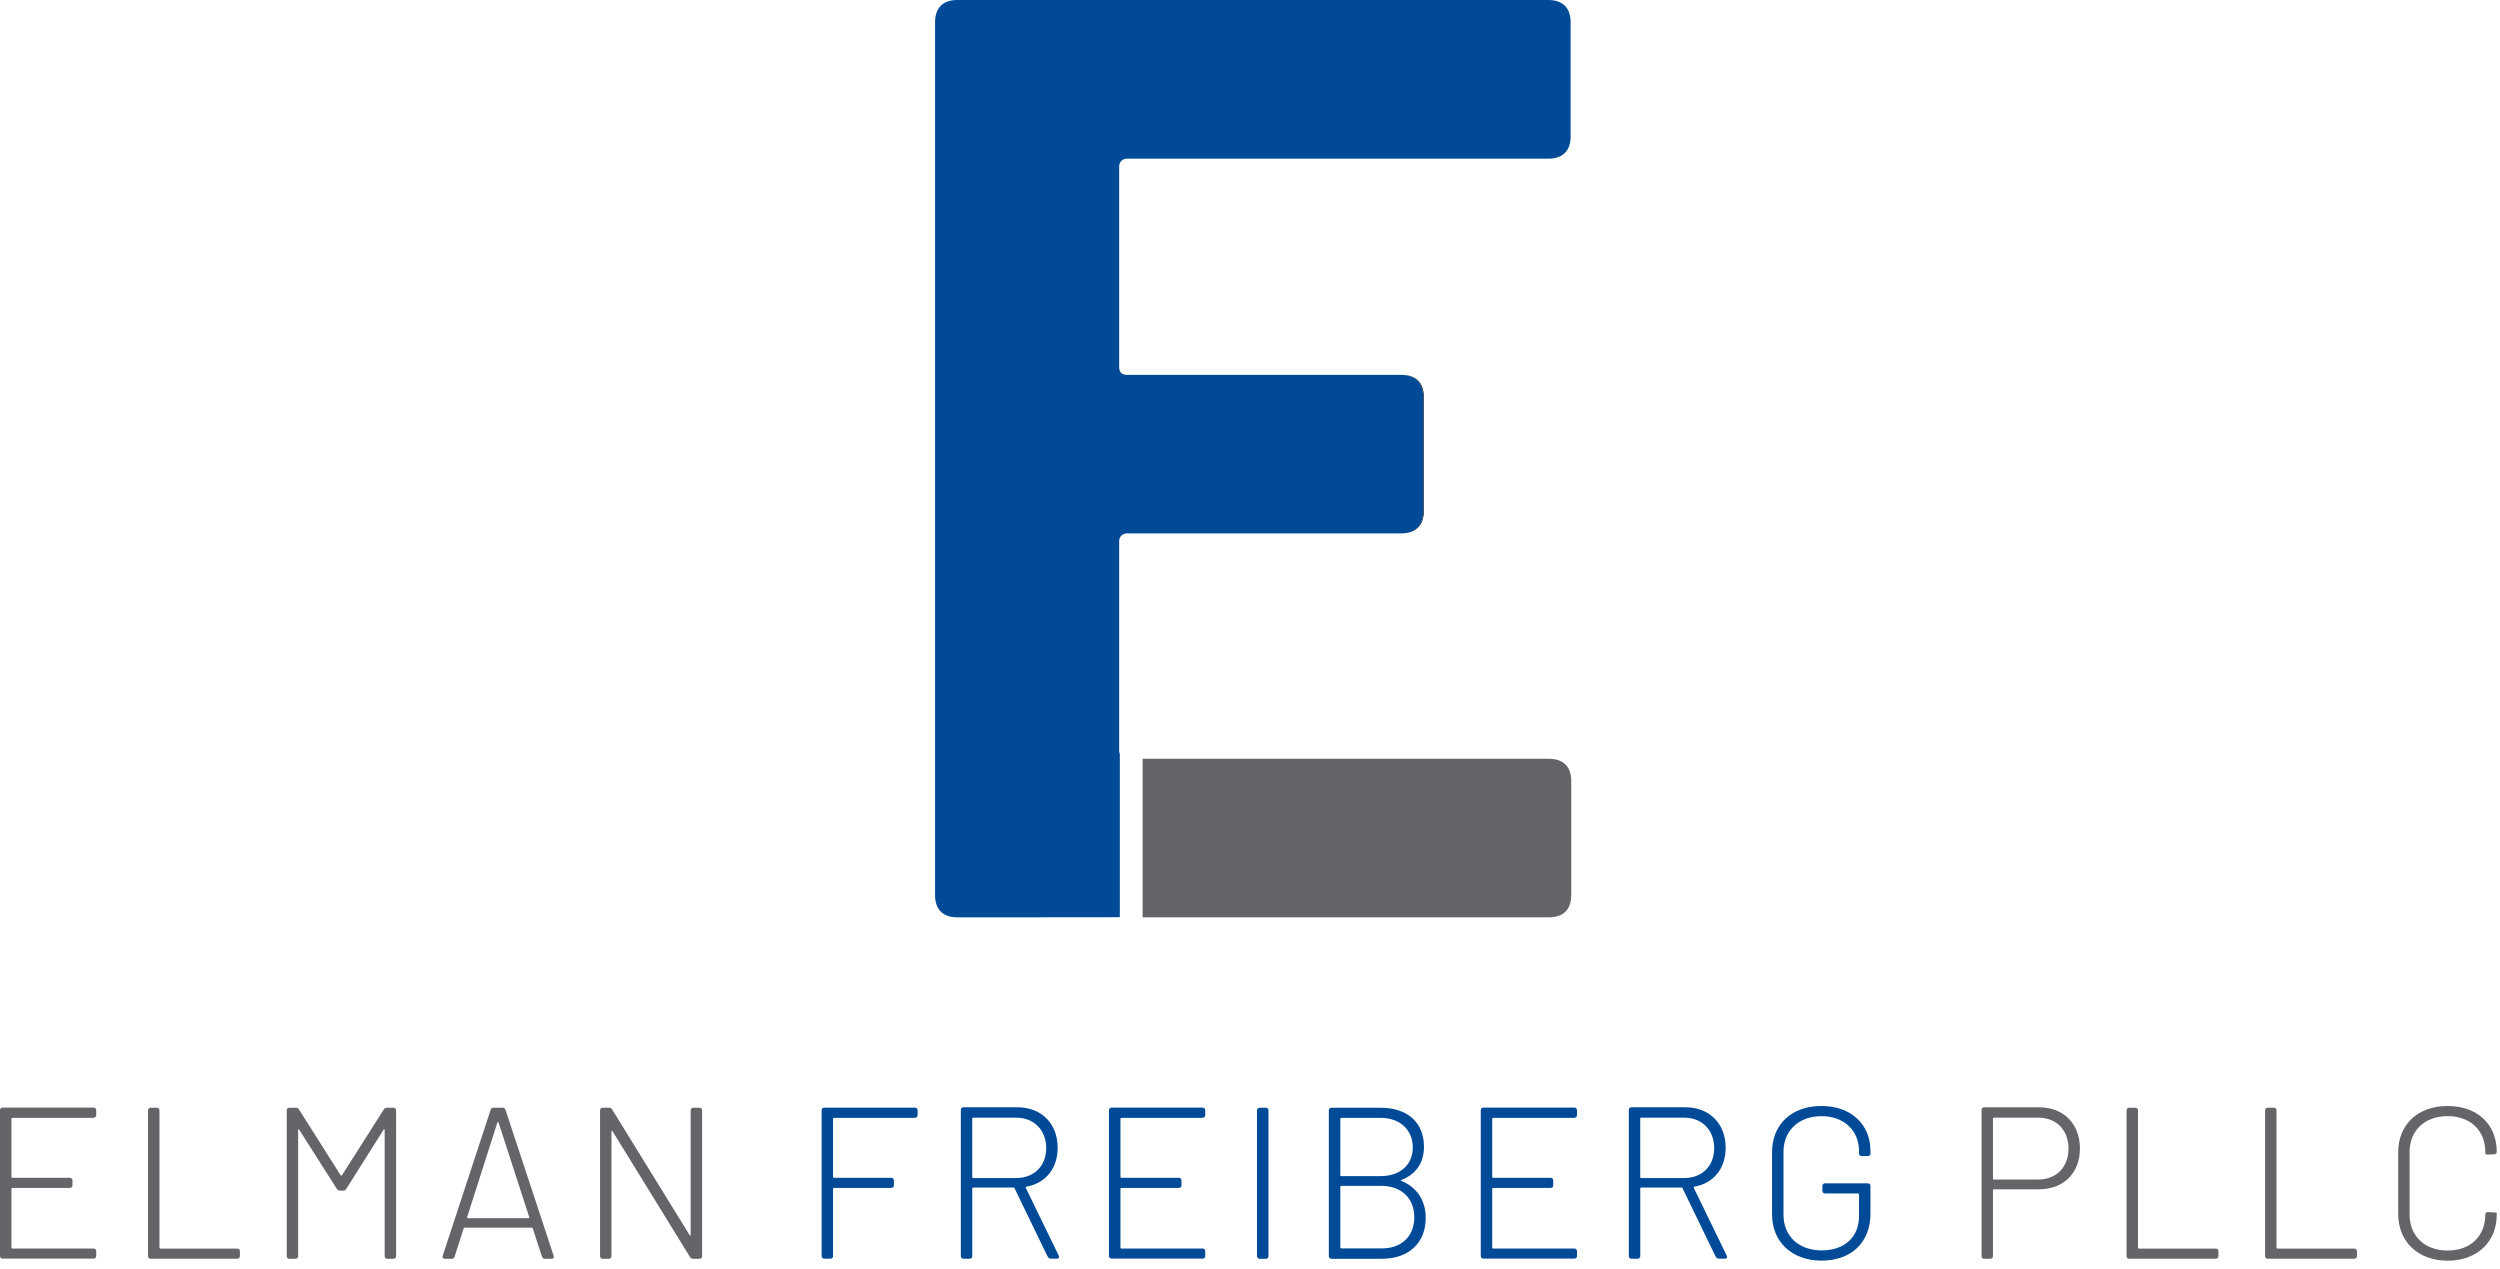 <?xml version="1.0" encoding="UTF-8"?> <svg xmlns="http://www.w3.org/2000/svg" width="199" height="101" viewBox="0 0 199 101" fill="none"><g clip-path="url(#clip0_6003_1285)"><path d="M7.453 88.981H0.978C0.944 88.981 0.91 89.015 0.91 89.049V93.685C0.91 93.719 0.944 93.753 0.978 93.753H5.562C5.682 93.753 5.768 93.839 5.768 93.959V94.352C5.768 94.472 5.682 94.558 5.562 94.558H0.978C0.944 94.558 0.91 94.592 0.91 94.626V99.315C0.91 99.348 0.944 99.382 0.978 99.382H7.453C7.573 99.382 7.659 99.468 7.659 99.588V99.981C7.659 100.101 7.573 100.187 7.453 100.187H0.206C0.086 100.187 0 100.101 0 99.981V88.371C0 88.251 0.086 88.165 0.206 88.165H7.453C7.573 88.165 7.659 88.251 7.659 88.371V88.764C7.659 88.884 7.573 88.97 7.453 88.97V88.981Z" fill="#636569"></path><path d="M11.783 99.993V88.382C11.783 88.262 11.869 88.176 11.989 88.176H12.487C12.607 88.176 12.693 88.262 12.693 88.382V99.322C12.693 99.356 12.726 99.389 12.76 99.389H18.891C19.011 99.389 19.097 99.476 19.097 99.596V99.989C19.097 100.109 19.011 100.195 18.891 100.195H11.989C11.869 100.195 11.783 100.109 11.783 99.989V99.993Z" fill="#636569"></path><path d="M22.824 99.993V88.382C22.824 88.262 22.91 88.176 23.03 88.176H23.562C23.666 88.176 23.749 88.228 23.801 88.315L27.116 93.554C27.135 93.588 27.202 93.588 27.217 93.554L30.55 88.315C30.603 88.228 30.689 88.176 30.79 88.176H31.322C31.442 88.176 31.528 88.262 31.528 88.382V99.993C31.528 100.112 31.442 100.198 31.322 100.198H30.824C30.704 100.198 30.618 100.112 30.618 99.993V89.948C30.618 89.88 30.565 89.861 30.532 89.929L27.562 94.633C27.509 94.738 27.423 94.772 27.322 94.772H27.049C26.947 94.772 26.861 94.719 26.809 94.633L23.82 89.929C23.786 89.861 23.734 89.876 23.734 89.948V99.993C23.734 100.112 23.648 100.198 23.528 100.198H23.03C22.91 100.198 22.824 100.112 22.824 99.993Z" fill="#636569"></path><path d="M43.142 100.026L42.404 97.775C42.386 97.723 42.371 97.723 42.337 97.723H36.977C36.944 97.723 36.925 97.723 36.91 97.775L36.187 100.026C36.154 100.131 36.086 100.198 35.962 100.198H35.412C35.273 100.198 35.187 100.112 35.24 99.959L39.052 88.348C39.086 88.247 39.154 88.176 39.277 88.176H40.015C40.135 88.176 40.202 88.243 40.24 88.348L44.071 99.959C44.123 100.112 44.037 100.198 43.899 100.198H43.367C43.247 100.198 43.18 100.131 43.142 100.026ZM37.251 96.97H42.06C42.112 96.97 42.146 96.918 42.127 96.884L39.689 89.363C39.67 89.311 39.603 89.311 39.588 89.363L37.184 96.884C37.165 96.918 37.202 96.97 37.251 96.97Z" fill="#636569"></path><path d="M47.764 99.993V88.382C47.764 88.262 47.85 88.176 47.97 88.176H48.487C48.592 88.176 48.674 88.21 48.727 88.315L54.892 98.311C54.925 98.378 54.978 98.363 54.978 98.292V88.382C54.978 88.262 55.064 88.176 55.184 88.176H55.682C55.802 88.176 55.888 88.262 55.888 88.382V99.993C55.888 100.112 55.802 100.198 55.682 100.198H55.165C55.064 100.198 54.978 100.165 54.925 100.06L48.76 90.049C48.727 89.981 48.674 89.996 48.674 90.067V99.993C48.674 100.112 48.588 100.198 48.468 100.198H47.97C47.85 100.198 47.764 100.112 47.764 99.993Z" fill="#636569"></path><path d="M72.835 88.981H66.378C66.345 88.981 66.311 89.015 66.311 89.049V93.685C66.311 93.719 66.345 93.753 66.378 93.753H70.948C71.067 93.753 71.154 93.839 71.154 93.959V94.352C71.154 94.472 71.067 94.558 70.948 94.558H66.378C66.345 94.558 66.311 94.592 66.311 94.626V99.985C66.311 100.105 66.225 100.191 66.105 100.191H65.607C65.487 100.191 65.401 100.105 65.401 99.985V88.374C65.401 88.255 65.487 88.168 65.607 88.168H72.835C72.955 88.168 73.041 88.255 73.041 88.374V88.768C73.041 88.888 72.955 88.974 72.835 88.974V88.981Z" fill="#004A98"></path><path d="M83.4 100.041L80.756 94.581C80.738 94.547 80.723 94.528 80.689 94.528H77.46C77.427 94.528 77.393 94.562 77.393 94.596V99.989C77.393 100.109 77.307 100.195 77.187 100.195H76.689C76.569 100.195 76.483 100.109 76.483 99.989V88.345C76.483 88.225 76.569 88.139 76.689 88.139H80.981C82.906 88.139 84.191 89.442 84.191 91.367C84.191 93.015 83.213 94.202 81.7 94.457C81.648 94.476 81.633 94.509 81.648 94.543L84.277 99.951C84.344 100.105 84.277 100.191 84.123 100.191H83.644C83.543 100.191 83.457 100.139 83.404 100.037L83.4 100.041ZM77.389 89.034V93.704C77.389 93.738 77.423 93.772 77.457 93.772H80.891C82.318 93.772 83.277 92.809 83.277 91.386C83.277 89.963 82.314 88.966 80.891 88.966H77.457C77.423 88.966 77.389 89 77.389 89.034Z" fill="#004A98"></path><path d="M95.731 88.981H89.255C89.221 88.981 89.188 89.015 89.188 89.049V93.685C89.188 93.719 89.221 93.753 89.255 93.753H93.839C93.959 93.753 94.045 93.839 94.045 93.959V94.352C94.045 94.472 93.959 94.558 93.839 94.558H89.255C89.221 94.558 89.188 94.592 89.188 94.626V99.315C89.188 99.348 89.221 99.382 89.255 99.382H95.731C95.85 99.382 95.936 99.468 95.936 99.588V99.981C95.936 100.101 95.85 100.187 95.731 100.187H88.483C88.364 100.187 88.277 100.101 88.277 99.981V88.371C88.277 88.251 88.364 88.165 88.483 88.165H95.731C95.85 88.165 95.936 88.251 95.936 88.371V88.764C95.936 88.884 95.85 88.97 95.731 88.97V88.981Z" fill="#004A98"></path><path d="M100.06 99.993V88.382C100.06 88.262 100.146 88.176 100.266 88.176H100.764C100.884 88.176 100.97 88.262 100.97 88.382V99.993C100.97 100.112 100.884 100.198 100.764 100.198H100.266C100.146 100.198 100.06 100.112 100.06 99.993Z" fill="#004A98"></path><path d="M111.547 93.996C112.783 94.513 113.487 95.543 113.487 96.951C113.487 98.996 112.06 100.198 110.019 100.198H105.981C105.862 100.198 105.775 100.112 105.775 99.993V88.382C105.775 88.262 105.862 88.176 105.981 88.176H109.895C112.008 88.176 113.348 89.326 113.348 91.285C113.348 92.573 112.697 93.483 111.543 93.929C111.491 93.948 111.491 93.981 111.543 93.996H111.547ZM106.689 89.052V93.551C106.689 93.584 106.723 93.618 106.757 93.618H109.899C111.461 93.618 112.457 92.708 112.457 91.333C112.457 89.959 111.461 88.981 109.899 88.981H106.757C106.723 88.981 106.689 89.015 106.689 89.049V89.052ZM112.577 96.899C112.577 95.371 111.547 94.393 109.933 94.393H106.757C106.723 94.393 106.689 94.427 106.689 94.461V99.303C106.689 99.337 106.723 99.371 106.757 99.371H110.019C111.566 99.371 112.577 98.393 112.577 96.899Z" fill="#004A98"></path><path d="M125.322 88.981H118.847C118.813 88.981 118.779 89.015 118.779 89.049V93.685C118.779 93.719 118.813 93.753 118.847 93.753H123.431C123.551 93.753 123.637 93.839 123.637 93.959V94.352C123.637 94.472 123.551 94.558 123.431 94.558H118.847C118.813 94.558 118.779 94.592 118.779 94.626V99.315C118.779 99.348 118.813 99.382 118.847 99.382H125.322C125.442 99.382 125.528 99.468 125.528 99.588V99.981C125.528 100.101 125.442 100.187 125.322 100.187H118.075C117.955 100.187 117.869 100.101 117.869 99.981V88.371C117.869 88.251 117.955 88.165 118.075 88.165H125.322C125.442 88.165 125.528 88.251 125.528 88.371V88.764C125.528 88.884 125.442 88.97 125.322 88.97V88.981Z" fill="#004A98"></path><path d="M136.573 100.041L133.929 94.581C133.91 94.547 133.895 94.528 133.861 94.528H130.633C130.599 94.528 130.565 94.562 130.565 94.596V99.989C130.565 100.109 130.479 100.195 130.359 100.195H129.861C129.741 100.195 129.655 100.109 129.655 99.989V88.345C129.655 88.225 129.741 88.139 129.861 88.139H134.153C136.078 88.139 137.363 89.442 137.363 91.367C137.363 93.015 136.386 94.202 134.872 94.457C134.82 94.476 134.805 94.509 134.82 94.543L137.449 99.951C137.517 100.105 137.449 100.191 137.296 100.191H136.816C136.711 100.191 136.629 100.139 136.577 100.037L136.573 100.041ZM130.562 89.034V93.704C130.562 93.738 130.595 93.772 130.629 93.772H134.064C135.49 93.772 136.449 92.809 136.449 91.386C136.449 89.963 135.487 88.966 134.064 88.966H130.629C130.595 88.966 130.562 89 130.562 89.034Z" fill="#004A98"></path><path d="M141.056 96.659V91.712C141.056 89.494 142.618 88.037 144.989 88.037C147.36 88.037 148.888 89.513 148.888 91.611V91.817C148.888 91.936 148.801 92.022 148.682 92.022H148.183C148.064 92.022 147.978 91.936 147.978 91.817V91.629C147.978 89.981 146.775 88.846 144.989 88.846C143.202 88.846 141.966 89.981 141.966 91.682V96.697C141.966 98.397 143.184 99.532 145.007 99.532C146.831 99.532 147.978 98.468 147.978 96.802V95.067C147.978 95.034 147.944 95 147.91 95H145.266C145.146 95 145.06 94.914 145.06 94.794V94.401C145.06 94.281 145.146 94.195 145.266 94.195H148.682C148.801 94.195 148.888 94.281 148.888 94.401V96.599C148.888 98.936 147.326 100.345 144.989 100.345C142.652 100.345 141.056 98.869 141.056 96.67V96.659Z" fill="#004A98"></path><path d="M165.562 91.423C165.562 93.382 164.259 94.67 162.281 94.67H158.708C158.674 94.67 158.641 94.704 158.641 94.738V99.993C158.641 100.112 158.554 100.198 158.435 100.198H157.936C157.817 100.198 157.73 100.112 157.73 99.993V88.348C157.73 88.228 157.817 88.142 157.936 88.142H162.315C164.274 88.142 165.562 89.464 165.562 91.423ZM164.652 91.438C164.652 89.944 163.689 88.966 162.247 88.966H158.708C158.674 88.966 158.641 89 158.641 89.034V93.824C158.641 93.858 158.674 93.891 158.708 93.891H162.247C163.689 93.891 164.652 92.895 164.652 91.434V91.438Z" fill="#636569"></path><path d="M169.273 99.993V88.382C169.273 88.262 169.36 88.176 169.479 88.176H169.978C170.097 88.176 170.184 88.262 170.184 88.382V99.322C170.184 99.356 170.217 99.389 170.251 99.389H176.382C176.502 99.389 176.588 99.476 176.588 99.596V99.989C176.588 100.109 176.502 100.195 176.382 100.195H169.479C169.36 100.195 169.273 100.109 169.273 99.989V99.993Z" fill="#636569"></path><path d="M180.3 99.993V88.382C180.3 88.262 180.386 88.176 180.506 88.176H181.004C181.124 88.176 181.21 88.262 181.21 88.382V99.322C181.21 99.356 181.244 99.389 181.277 99.389H187.408C187.528 99.389 187.614 99.476 187.614 99.596V99.989C187.614 100.109 187.528 100.195 187.408 100.195H180.506C180.386 100.195 180.3 100.109 180.3 99.989V99.993Z" fill="#636569"></path><path d="M190.895 96.626V91.73C190.895 89.513 192.457 88.037 194.828 88.037C197.198 88.037 198.741 89.498 198.741 91.678C198.741 91.798 198.655 91.884 198.535 91.884L198.037 91.903C197.899 91.903 197.831 91.869 197.831 91.798V91.693C197.831 89.978 196.629 88.843 194.828 88.843C193.026 88.843 191.805 89.978 191.805 91.693V96.674C191.805 98.389 193.007 99.543 194.828 99.543C196.648 99.543 197.831 98.393 197.831 96.674C197.831 96.554 197.899 96.487 198.037 96.487L198.535 96.506C198.655 96.506 198.741 96.539 198.741 96.592V96.678C198.741 98.876 197.161 100.352 194.828 100.352C192.494 100.352 190.895 98.858 190.895 96.626Z" fill="#636569"></path><path d="M113.285 31.607V40.682C113.285 41.828 112.659 42.453 111.509 42.453H111.562C112.708 42.453 113.337 41.828 113.337 40.682V31.607C113.337 30.461 112.712 29.835 111.562 29.835H111.509C112.655 29.835 113.285 30.461 113.285 31.607Z" fill="black"></path><path d="M123.299 60.397H90.951V73.019H123.299C124.446 73.019 125.071 72.393 125.071 71.247V62.172C125.071 61.026 124.446 60.401 123.299 60.401V60.397Z" fill="#636569"></path><path d="M123.247 0H76.202C75.056 0 74.431 0.625 74.431 1.775V71.247C74.431 72.393 75.056 73.019 76.202 73.019C76.202 73.019 89.09 73.019 89.138 73.011V60.023C89.105 59.944 89.086 59.858 89.086 59.772V43.082C89.086 42.667 89.401 42.457 89.712 42.457H111.513C112.659 42.457 113.288 41.831 113.288 40.685V31.61C113.288 30.464 112.663 29.839 111.513 29.839H89.712C89.296 29.839 89.086 29.629 89.086 29.213V13.255C89.086 12.839 89.401 12.629 89.712 12.629H123.247C124.393 12.629 125.022 12.004 125.022 10.858V1.775C125.022 0.629 124.397 0 123.247 0Z" fill="#004A98"></path></g><defs><clipPath id="clip0_6003_1285"><rect width="198.742" height="100.352" fill="white"></rect></clipPath></defs></svg> 